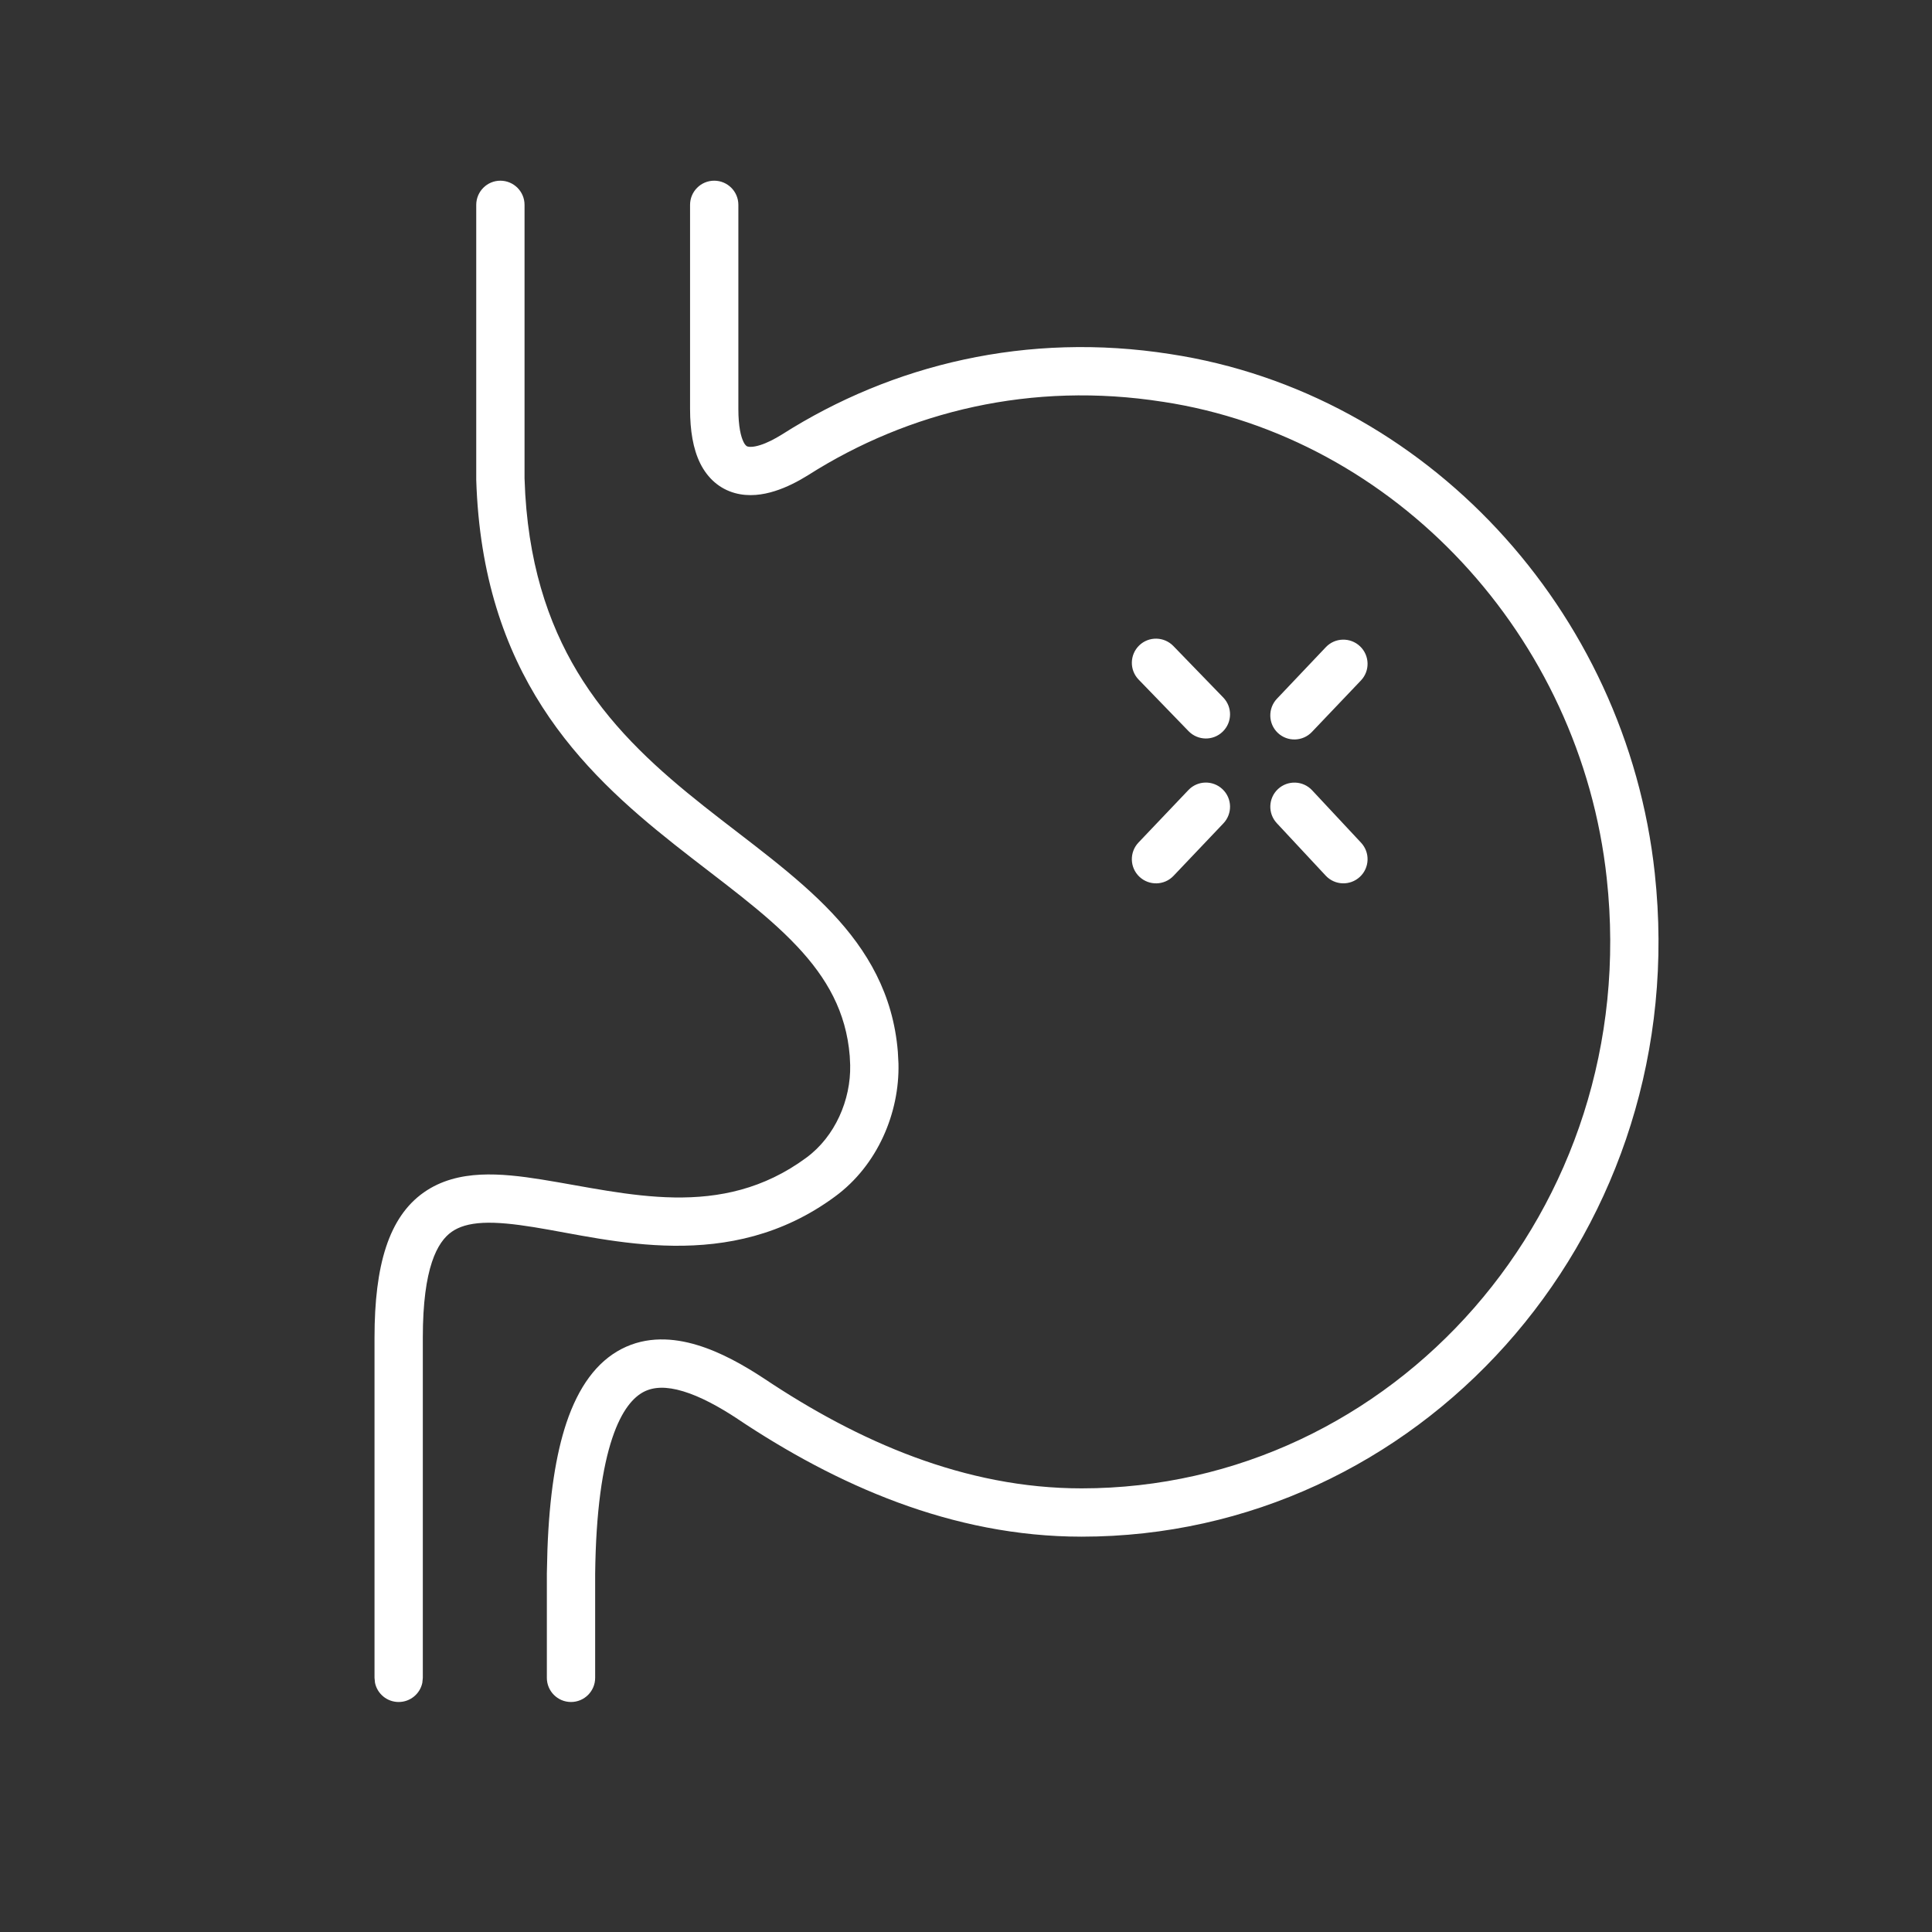 <svg width="40" height="40" viewBox="0 0 40 40" fill="none" xmlns="http://www.w3.org/2000/svg">
<rect x="0" y="0" width="40" height="40" fill="#333333" stroke="none"/>
<path d="M10.36 3.741C10.636 3.742 10.86 3.965 10.86 4.241V9.902L10.875 10.237C10.976 11.882 11.437 13.112 12.07 14.097C12.751 15.155 13.646 15.956 14.578 16.694C15.487 17.415 16.485 18.113 17.232 18.908C17.956 19.678 18.493 20.583 18.589 21.778L18.602 22.021V22.024C18.625 23.033 18.175 24.123 17.287 24.774C15.099 26.387 12.65 25.664 11.059 25.408C10.644 25.341 10.294 25.304 9.999 25.318C9.708 25.333 9.503 25.397 9.351 25.504C9.056 25.712 8.754 26.243 8.754 27.692V34.738L8.744 34.839C8.698 35.067 8.495 35.238 8.254 35.238C8.012 35.238 7.81 35.067 7.764 34.839L7.754 34.738V27.692C7.754 26.194 8.049 25.199 8.774 24.688C9.132 24.436 9.542 24.34 9.95 24.32C10.354 24.3 10.787 24.352 11.217 24.421C13.004 24.708 14.924 25.274 16.694 23.969L16.695 23.968C17.288 23.533 17.618 22.772 17.602 22.051L17.593 21.864C17.52 20.949 17.118 20.247 16.504 19.594C15.823 18.87 14.938 18.256 13.957 17.479C13 16.72 12 15.838 11.229 14.638C10.452 13.43 9.922 11.923 9.86 9.934V4.241C9.861 3.965 10.084 3.741 10.36 3.741ZM14.787 3.741C15.063 3.741 15.287 3.965 15.287 4.241V8.469C15.287 8.837 15.341 9.043 15.393 9.148C15.435 9.234 15.468 9.242 15.48 9.245C15.515 9.255 15.597 9.26 15.739 9.215C15.877 9.172 16.033 9.093 16.195 8.992C18.478 7.541 21.273 6.868 24.226 7.33H24.225C29.511 8.132 33.671 12.63 34.26 18.076L34.293 18.424C34.895 25.701 29.341 31.815 22.393 31.815C19.702 31.815 17.303 30.735 15.27 29.377V29.376C14.881 29.12 14.497 28.912 14.146 28.806C13.796 28.7 13.533 28.711 13.329 28.816C13.125 28.922 12.877 29.174 12.676 29.776C12.474 30.38 12.337 31.282 12.322 32.59V34.738C12.322 35.014 12.098 35.238 11.822 35.238C11.546 35.238 11.322 35.014 11.322 34.738V32.578L11.334 32.085C11.374 30.97 11.51 30.109 11.727 29.459C11.977 28.715 12.353 28.195 12.87 27.928C13.388 27.66 13.944 27.699 14.435 27.848C14.924 27.995 15.403 28.267 15.822 28.543L15.825 28.545C17.77 29.844 19.974 30.815 22.393 30.815C28.829 30.815 34.015 25.049 33.266 18.186V18.185C32.723 13.165 28.888 9.048 24.073 8.318H24.07C21.368 7.895 18.818 8.511 16.732 9.837L16.729 9.839C16.522 9.968 16.285 10.091 16.039 10.168C15.798 10.244 15.506 10.289 15.214 10.208C14.9 10.121 14.652 9.906 14.496 9.591C14.35 9.294 14.287 8.915 14.287 8.469V4.241C14.287 3.965 14.511 3.741 14.787 3.741ZM24.605 16.357C24.795 16.157 25.111 16.15 25.311 16.34C25.512 16.53 25.519 16.847 25.329 17.047L24.296 18.134C24.106 18.334 23.789 18.341 23.589 18.151C23.389 17.961 23.381 17.644 23.571 17.444L24.605 16.357ZM26.459 16.337C26.661 16.149 26.977 16.16 27.165 16.361L28.18 17.448C28.368 17.65 28.357 17.966 28.155 18.154C27.953 18.342 27.637 18.332 27.448 18.13L26.435 17.043C26.246 16.841 26.258 16.525 26.459 16.337ZM27.451 13.398C27.641 13.198 27.958 13.191 28.158 13.381C28.358 13.571 28.367 13.888 28.177 14.088L27.162 15.154C26.972 15.354 26.655 15.363 26.455 15.173C26.255 14.983 26.248 14.666 26.438 14.466L27.451 13.398ZM23.586 13.363C23.784 13.171 24.101 13.177 24.293 13.375L25.326 14.441C25.518 14.64 25.513 14.956 25.315 15.148C25.117 15.341 24.801 15.336 24.608 15.138L23.574 14.07C23.382 13.872 23.388 13.555 23.586 13.363Z" fill="white"/>
</svg>
